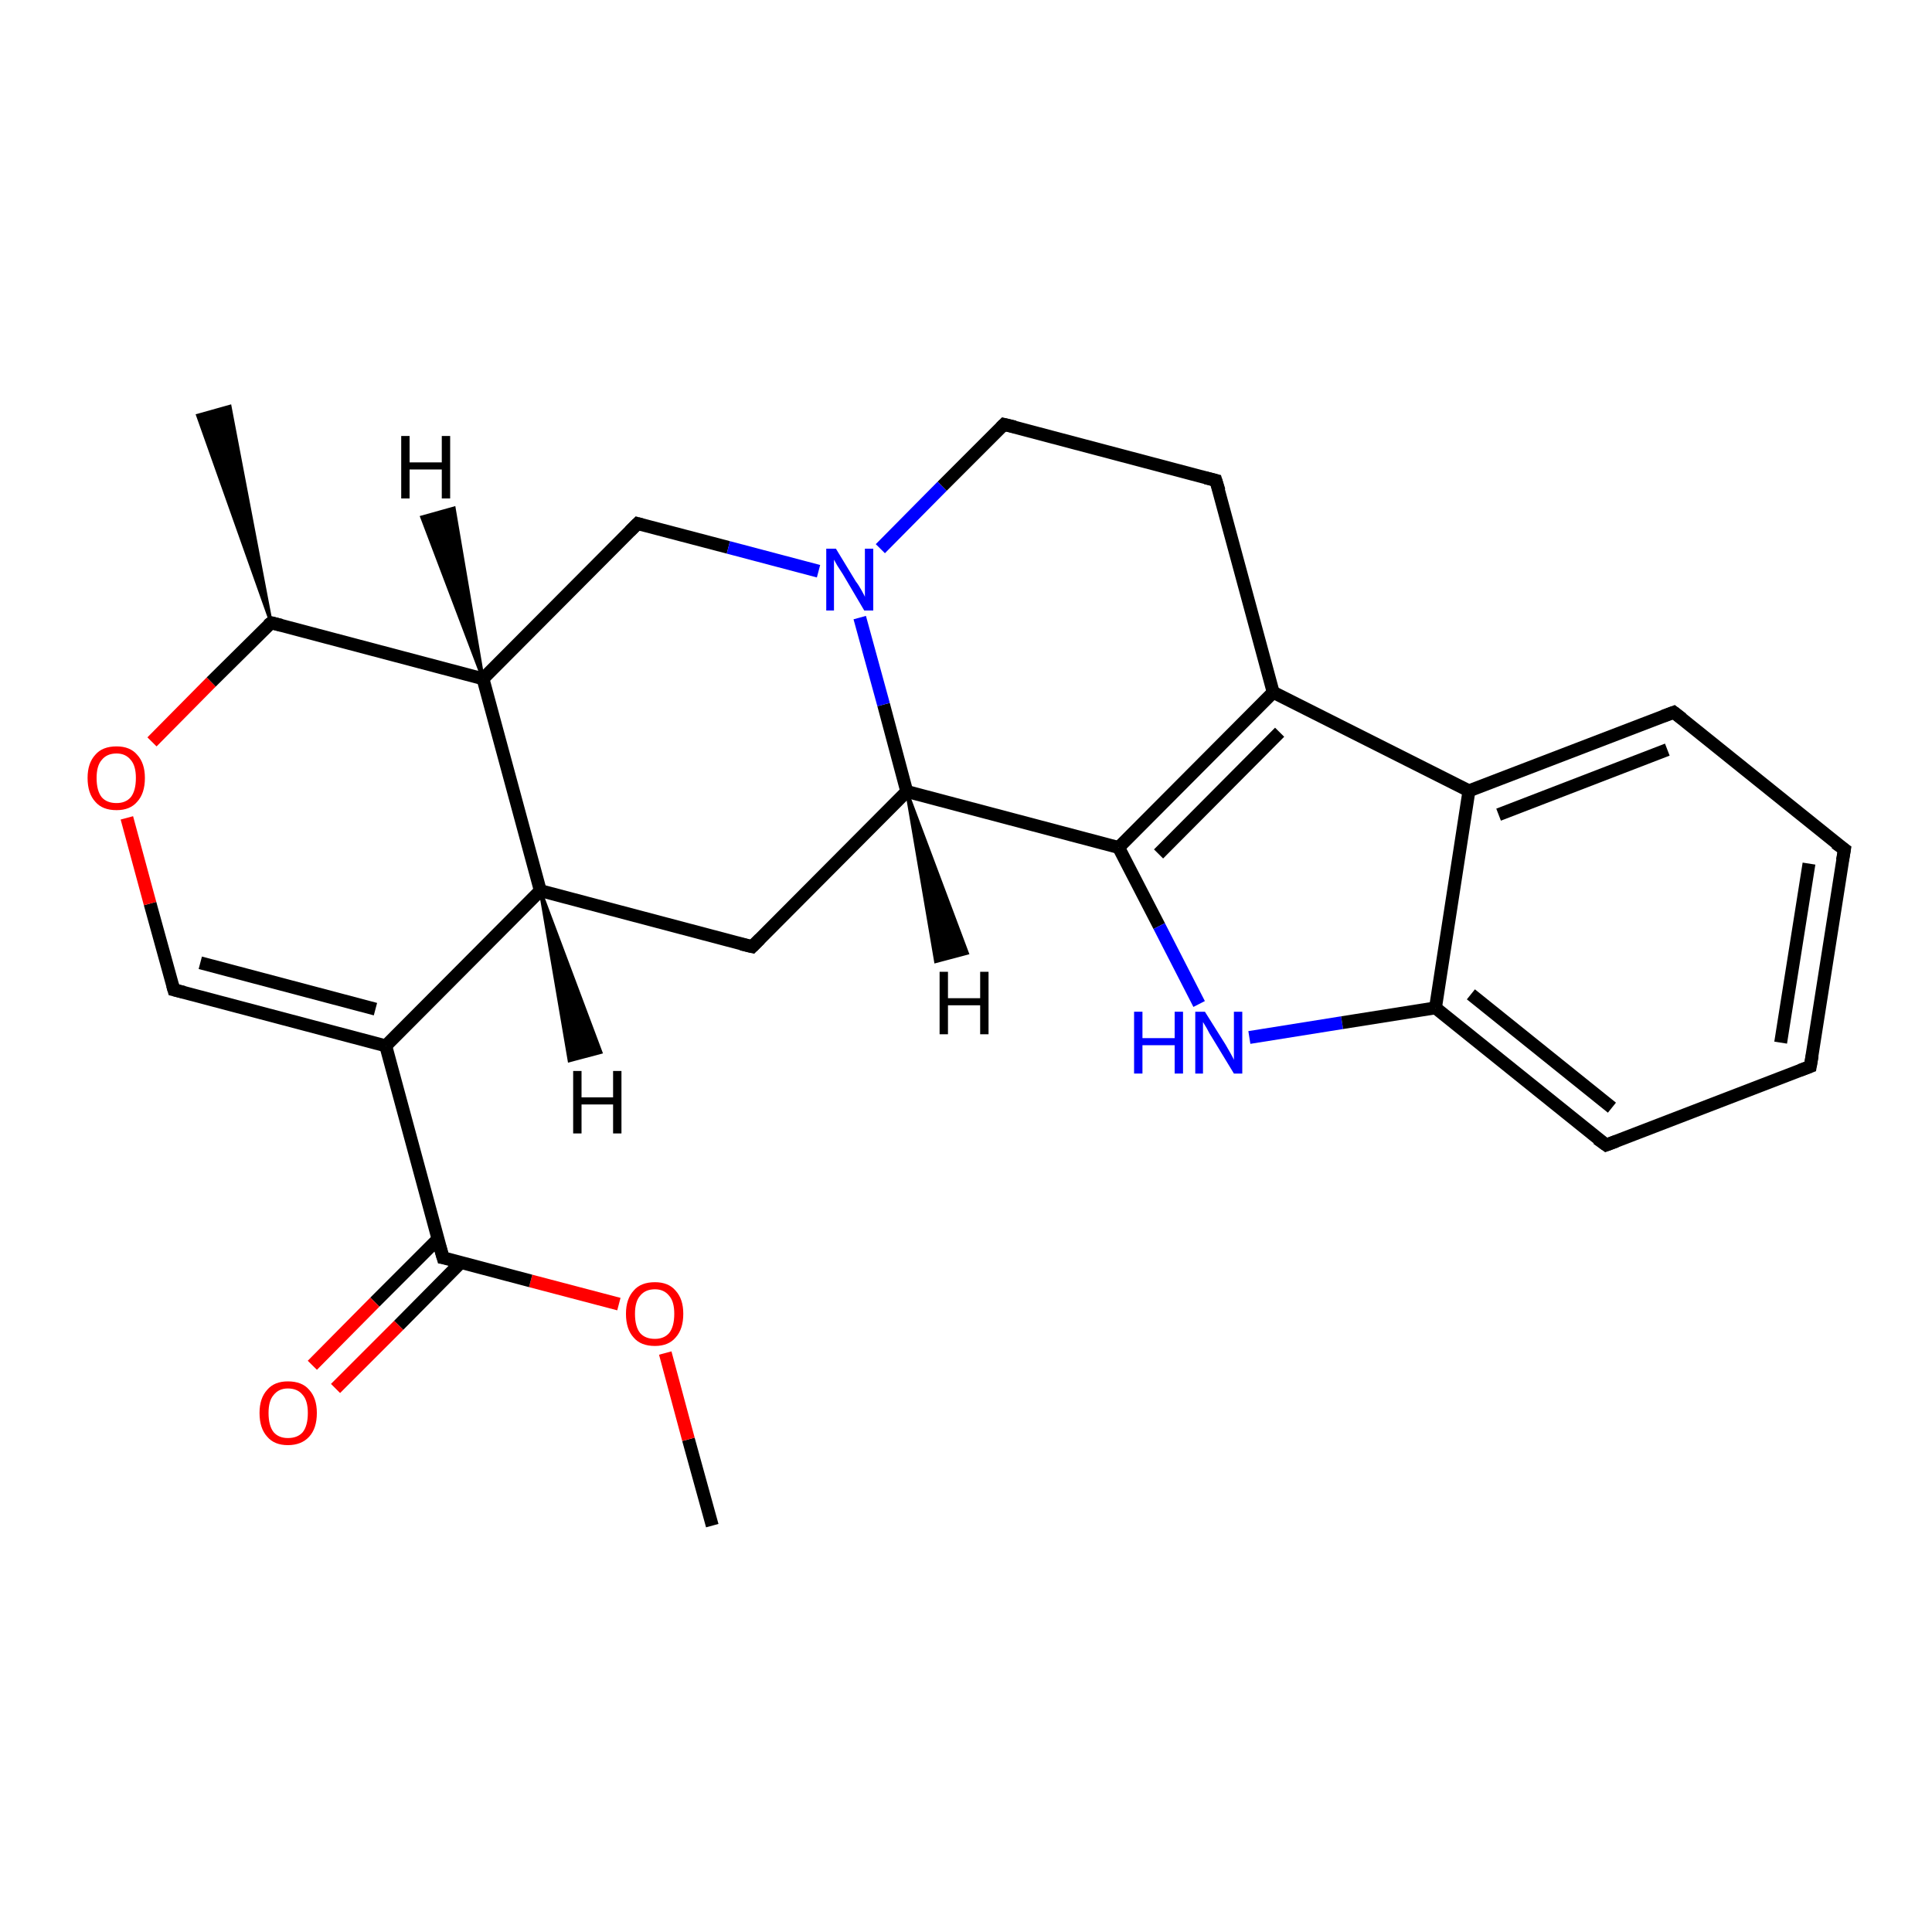 <?xml version='1.0' encoding='iso-8859-1'?>
<svg version='1.1' baseProfile='full'
              xmlns='http://www.w3.org/2000/svg'
                      xmlns:rdkit='http://www.rdkit.org/xml'
                      xmlns:xlink='http://www.w3.org/1999/xlink'
                  xml:space='preserve'
width='300px' height='300px' viewBox='0 0 300 300'>
<!-- END OF HEADER -->
<rect style='opacity:1.0;fill:#FFFFFF;stroke:none' width='300.0' height='300.0' x='0.0' y='0.0'> </rect>
<path class='bond-0 atom-0 atom-1' d='M 110.6,236.9 L 106.9,223.5' style='fill:none;fill-rule:evenodd;stroke:#000000;stroke-width:2.0px;stroke-linecap:butt;stroke-linejoin:miter;stroke-opacity:1' />
<path class='bond-0 atom-0 atom-1' d='M 106.9,223.5 L 103.3,210.1' style='fill:none;fill-rule:evenodd;stroke:#FF0000;stroke-width:2.0px;stroke-linecap:butt;stroke-linejoin:miter;stroke-opacity:1' />
<path class='bond-1 atom-1 atom-2' d='M 96.1,202.5 L 82.4,198.9' style='fill:none;fill-rule:evenodd;stroke:#FF0000;stroke-width:2.0px;stroke-linecap:butt;stroke-linejoin:miter;stroke-opacity:1' />
<path class='bond-1 atom-1 atom-2' d='M 82.4,198.9 L 68.8,195.3' style='fill:none;fill-rule:evenodd;stroke:#000000;stroke-width:2.0px;stroke-linecap:butt;stroke-linejoin:miter;stroke-opacity:1' />
<path class='bond-2 atom-2 atom-3' d='M 68.0,192.4 L 58.2,202.2' style='fill:none;fill-rule:evenodd;stroke:#000000;stroke-width:2.0px;stroke-linecap:butt;stroke-linejoin:miter;stroke-opacity:1' />
<path class='bond-2 atom-2 atom-3' d='M 58.2,202.2 L 48.5,212.0' style='fill:none;fill-rule:evenodd;stroke:#FF0000;stroke-width:2.0px;stroke-linecap:butt;stroke-linejoin:miter;stroke-opacity:1' />
<path class='bond-2 atom-2 atom-3' d='M 71.6,196.0 L 61.9,205.8' style='fill:none;fill-rule:evenodd;stroke:#000000;stroke-width:2.0px;stroke-linecap:butt;stroke-linejoin:miter;stroke-opacity:1' />
<path class='bond-2 atom-2 atom-3' d='M 61.9,205.8 L 52.1,215.6' style='fill:none;fill-rule:evenodd;stroke:#FF0000;stroke-width:2.0px;stroke-linecap:butt;stroke-linejoin:miter;stroke-opacity:1' />
<path class='bond-3 atom-2 atom-4' d='M 68.8,195.3 L 59.9,162.4' style='fill:none;fill-rule:evenodd;stroke:#000000;stroke-width:2.0px;stroke-linecap:butt;stroke-linejoin:miter;stroke-opacity:1' />
<path class='bond-4 atom-4 atom-5' d='M 59.9,162.4 L 27.0,153.7' style='fill:none;fill-rule:evenodd;stroke:#000000;stroke-width:2.0px;stroke-linecap:butt;stroke-linejoin:miter;stroke-opacity:1' />
<path class='bond-4 atom-4 atom-5' d='M 58.3,156.7 L 31.1,149.5' style='fill:none;fill-rule:evenodd;stroke:#000000;stroke-width:2.0px;stroke-linecap:butt;stroke-linejoin:miter;stroke-opacity:1' />
<path class='bond-5 atom-5 atom-6' d='M 27.0,153.7 L 23.3,140.3' style='fill:none;fill-rule:evenodd;stroke:#000000;stroke-width:2.0px;stroke-linecap:butt;stroke-linejoin:miter;stroke-opacity:1' />
<path class='bond-5 atom-5 atom-6' d='M 23.3,140.3 L 19.7,127.0' style='fill:none;fill-rule:evenodd;stroke:#FF0000;stroke-width:2.0px;stroke-linecap:butt;stroke-linejoin:miter;stroke-opacity:1' />
<path class='bond-6 atom-6 atom-7' d='M 23.6,115.2 L 32.8,105.9' style='fill:none;fill-rule:evenodd;stroke:#FF0000;stroke-width:2.0px;stroke-linecap:butt;stroke-linejoin:miter;stroke-opacity:1' />
<path class='bond-6 atom-6 atom-7' d='M 32.8,105.9 L 42.1,96.7' style='fill:none;fill-rule:evenodd;stroke:#000000;stroke-width:2.0px;stroke-linecap:butt;stroke-linejoin:miter;stroke-opacity:1' />
<path class='bond-7 atom-7 atom-8' d='M 42.1,96.7 L 30.7,64.5 L 35.7,63.1 Z' style='fill:#000000;fill-rule:evenodd;fill-opacity:1;stroke:#000000;stroke-width:0.5px;stroke-linecap:butt;stroke-linejoin:miter;stroke-opacity:1;' />
<path class='bond-8 atom-7 atom-9' d='M 42.1,96.7 L 75.0,105.4' style='fill:none;fill-rule:evenodd;stroke:#000000;stroke-width:2.0px;stroke-linecap:butt;stroke-linejoin:miter;stroke-opacity:1' />
<path class='bond-9 atom-9 atom-10' d='M 75.0,105.4 L 99.0,81.3' style='fill:none;fill-rule:evenodd;stroke:#000000;stroke-width:2.0px;stroke-linecap:butt;stroke-linejoin:miter;stroke-opacity:1' />
<path class='bond-10 atom-10 atom-11' d='M 99.0,81.3 L 113.1,85.0' style='fill:none;fill-rule:evenodd;stroke:#000000;stroke-width:2.0px;stroke-linecap:butt;stroke-linejoin:miter;stroke-opacity:1' />
<path class='bond-10 atom-10 atom-11' d='M 113.1,85.0 L 127.1,88.7' style='fill:none;fill-rule:evenodd;stroke:#0000FF;stroke-width:2.0px;stroke-linecap:butt;stroke-linejoin:miter;stroke-opacity:1' />
<path class='bond-11 atom-11 atom-12' d='M 136.7,85.2 L 146.3,75.5' style='fill:none;fill-rule:evenodd;stroke:#0000FF;stroke-width:2.0px;stroke-linecap:butt;stroke-linejoin:miter;stroke-opacity:1' />
<path class='bond-11 atom-11 atom-12' d='M 146.3,75.5 L 155.9,65.9' style='fill:none;fill-rule:evenodd;stroke:#000000;stroke-width:2.0px;stroke-linecap:butt;stroke-linejoin:miter;stroke-opacity:1' />
<path class='bond-12 atom-12 atom-13' d='M 155.9,65.9 L 188.8,74.6' style='fill:none;fill-rule:evenodd;stroke:#000000;stroke-width:2.0px;stroke-linecap:butt;stroke-linejoin:miter;stroke-opacity:1' />
<path class='bond-13 atom-13 atom-14' d='M 188.8,74.6 L 197.7,107.5' style='fill:none;fill-rule:evenodd;stroke:#000000;stroke-width:2.0px;stroke-linecap:butt;stroke-linejoin:miter;stroke-opacity:1' />
<path class='bond-14 atom-14 atom-15' d='M 197.7,107.5 L 173.7,131.6' style='fill:none;fill-rule:evenodd;stroke:#000000;stroke-width:2.0px;stroke-linecap:butt;stroke-linejoin:miter;stroke-opacity:1' />
<path class='bond-14 atom-14 atom-15' d='M 198.7,113.7 L 179.9,132.6' style='fill:none;fill-rule:evenodd;stroke:#000000;stroke-width:2.0px;stroke-linecap:butt;stroke-linejoin:miter;stroke-opacity:1' />
<path class='bond-15 atom-15 atom-16' d='M 173.7,131.6 L 180.0,143.8' style='fill:none;fill-rule:evenodd;stroke:#000000;stroke-width:2.0px;stroke-linecap:butt;stroke-linejoin:miter;stroke-opacity:1' />
<path class='bond-15 atom-15 atom-16' d='M 180.0,143.8 L 186.2,155.9' style='fill:none;fill-rule:evenodd;stroke:#0000FF;stroke-width:2.0px;stroke-linecap:butt;stroke-linejoin:miter;stroke-opacity:1' />
<path class='bond-16 atom-16 atom-17' d='M 194.0,161.1 L 208.4,158.8' style='fill:none;fill-rule:evenodd;stroke:#0000FF;stroke-width:2.0px;stroke-linecap:butt;stroke-linejoin:miter;stroke-opacity:1' />
<path class='bond-16 atom-16 atom-17' d='M 208.4,158.8 L 222.9,156.5' style='fill:none;fill-rule:evenodd;stroke:#000000;stroke-width:2.0px;stroke-linecap:butt;stroke-linejoin:miter;stroke-opacity:1' />
<path class='bond-17 atom-17 atom-18' d='M 222.9,156.5 L 249.4,177.8' style='fill:none;fill-rule:evenodd;stroke:#000000;stroke-width:2.0px;stroke-linecap:butt;stroke-linejoin:miter;stroke-opacity:1' />
<path class='bond-17 atom-17 atom-18' d='M 228.4,154.4 L 250.3,172.0' style='fill:none;fill-rule:evenodd;stroke:#000000;stroke-width:2.0px;stroke-linecap:butt;stroke-linejoin:miter;stroke-opacity:1' />
<path class='bond-18 atom-18 atom-19' d='M 249.4,177.8 L 281.1,165.6' style='fill:none;fill-rule:evenodd;stroke:#000000;stroke-width:2.0px;stroke-linecap:butt;stroke-linejoin:miter;stroke-opacity:1' />
<path class='bond-19 atom-19 atom-20' d='M 281.1,165.6 L 286.4,131.9' style='fill:none;fill-rule:evenodd;stroke:#000000;stroke-width:2.0px;stroke-linecap:butt;stroke-linejoin:miter;stroke-opacity:1' />
<path class='bond-19 atom-19 atom-20' d='M 276.5,161.9 L 280.9,134.1' style='fill:none;fill-rule:evenodd;stroke:#000000;stroke-width:2.0px;stroke-linecap:butt;stroke-linejoin:miter;stroke-opacity:1' />
<path class='bond-20 atom-20 atom-21' d='M 286.4,131.9 L 259.9,110.6' style='fill:none;fill-rule:evenodd;stroke:#000000;stroke-width:2.0px;stroke-linecap:butt;stroke-linejoin:miter;stroke-opacity:1' />
<path class='bond-21 atom-21 atom-22' d='M 259.9,110.6 L 228.1,122.8' style='fill:none;fill-rule:evenodd;stroke:#000000;stroke-width:2.0px;stroke-linecap:butt;stroke-linejoin:miter;stroke-opacity:1' />
<path class='bond-21 atom-21 atom-22' d='M 258.9,116.4 L 232.7,126.5' style='fill:none;fill-rule:evenodd;stroke:#000000;stroke-width:2.0px;stroke-linecap:butt;stroke-linejoin:miter;stroke-opacity:1' />
<path class='bond-22 atom-15 atom-23' d='M 173.7,131.6 L 140.8,122.9' style='fill:none;fill-rule:evenodd;stroke:#000000;stroke-width:2.0px;stroke-linecap:butt;stroke-linejoin:miter;stroke-opacity:1' />
<path class='bond-23 atom-23 atom-24' d='M 140.8,122.9 L 116.8,147.0' style='fill:none;fill-rule:evenodd;stroke:#000000;stroke-width:2.0px;stroke-linecap:butt;stroke-linejoin:miter;stroke-opacity:1' />
<path class='bond-24 atom-24 atom-25' d='M 116.8,147.0 L 83.9,138.3' style='fill:none;fill-rule:evenodd;stroke:#000000;stroke-width:2.0px;stroke-linecap:butt;stroke-linejoin:miter;stroke-opacity:1' />
<path class='bond-25 atom-25 atom-4' d='M 83.9,138.3 L 59.9,162.4' style='fill:none;fill-rule:evenodd;stroke:#000000;stroke-width:2.0px;stroke-linecap:butt;stroke-linejoin:miter;stroke-opacity:1' />
<path class='bond-26 atom-25 atom-9' d='M 83.9,138.3 L 75.0,105.4' style='fill:none;fill-rule:evenodd;stroke:#000000;stroke-width:2.0px;stroke-linecap:butt;stroke-linejoin:miter;stroke-opacity:1' />
<path class='bond-27 atom-23 atom-11' d='M 140.8,122.9 L 137.2,109.4' style='fill:none;fill-rule:evenodd;stroke:#000000;stroke-width:2.0px;stroke-linecap:butt;stroke-linejoin:miter;stroke-opacity:1' />
<path class='bond-27 atom-23 atom-11' d='M 137.2,109.4 L 133.5,95.9' style='fill:none;fill-rule:evenodd;stroke:#0000FF;stroke-width:2.0px;stroke-linecap:butt;stroke-linejoin:miter;stroke-opacity:1' />
<path class='bond-28 atom-22 atom-14' d='M 228.1,122.8 L 197.7,107.5' style='fill:none;fill-rule:evenodd;stroke:#000000;stroke-width:2.0px;stroke-linecap:butt;stroke-linejoin:miter;stroke-opacity:1' />
<path class='bond-29 atom-22 atom-17' d='M 228.1,122.8 L 222.9,156.5' style='fill:none;fill-rule:evenodd;stroke:#000000;stroke-width:2.0px;stroke-linecap:butt;stroke-linejoin:miter;stroke-opacity:1' />
<path class='bond-30 atom-9 atom-26' d='M 75.0,105.4 L 65.5,80.3 L 70.5,78.9 Z' style='fill:#000000;fill-rule:evenodd;fill-opacity:1;stroke:#000000;stroke-width:0.5px;stroke-linecap:butt;stroke-linejoin:miter;stroke-opacity:1;' />
<path class='bond-31 atom-23 atom-27' d='M 140.8,122.9 L 150.2,148.0 L 145.3,149.3 Z' style='fill:#000000;fill-rule:evenodd;fill-opacity:1;stroke:#000000;stroke-width:0.5px;stroke-linecap:butt;stroke-linejoin:miter;stroke-opacity:1;' />
<path class='bond-32 atom-25 atom-28' d='M 83.9,138.3 L 93.3,163.4 L 88.4,164.7 Z' style='fill:#000000;fill-rule:evenodd;fill-opacity:1;stroke:#000000;stroke-width:0.5px;stroke-linecap:butt;stroke-linejoin:miter;stroke-opacity:1;' />
<path d='M 69.4,195.4 L 68.8,195.3 L 68.3,193.6' style='fill:none;stroke:#000000;stroke-width:2.0px;stroke-linecap:butt;stroke-linejoin:miter;stroke-opacity:1;' />
<path d='M 28.6,154.1 L 27.0,153.7 L 26.8,153.0' style='fill:none;stroke:#000000;stroke-width:2.0px;stroke-linecap:butt;stroke-linejoin:miter;stroke-opacity:1;' />
<path d='M 41.6,97.1 L 42.1,96.7 L 43.7,97.1' style='fill:none;stroke:#000000;stroke-width:2.0px;stroke-linecap:butt;stroke-linejoin:miter;stroke-opacity:1;' />
<path d='M 97.8,82.5 L 99.0,81.3 L 99.7,81.5' style='fill:none;stroke:#000000;stroke-width:2.0px;stroke-linecap:butt;stroke-linejoin:miter;stroke-opacity:1;' />
<path d='M 155.4,66.4 L 155.9,65.9 L 157.6,66.3' style='fill:none;stroke:#000000;stroke-width:2.0px;stroke-linecap:butt;stroke-linejoin:miter;stroke-opacity:1;' />
<path d='M 187.2,74.2 L 188.8,74.6 L 189.3,76.2' style='fill:none;stroke:#000000;stroke-width:2.0px;stroke-linecap:butt;stroke-linejoin:miter;stroke-opacity:1;' />
<path d='M 248.0,176.8 L 249.4,177.8 L 251.0,177.2' style='fill:none;stroke:#000000;stroke-width:2.0px;stroke-linecap:butt;stroke-linejoin:miter;stroke-opacity:1;' />
<path d='M 279.5,166.2 L 281.1,165.6 L 281.4,163.9' style='fill:none;stroke:#000000;stroke-width:2.0px;stroke-linecap:butt;stroke-linejoin:miter;stroke-opacity:1;' />
<path d='M 286.1,133.6 L 286.4,131.9 L 285.0,130.9' style='fill:none;stroke:#000000;stroke-width:2.0px;stroke-linecap:butt;stroke-linejoin:miter;stroke-opacity:1;' />
<path d='M 261.2,111.6 L 259.9,110.6 L 258.3,111.2' style='fill:none;stroke:#000000;stroke-width:2.0px;stroke-linecap:butt;stroke-linejoin:miter;stroke-opacity:1;' />
<path d='M 118.0,145.8 L 116.8,147.0 L 115.1,146.6' style='fill:none;stroke:#000000;stroke-width:2.0px;stroke-linecap:butt;stroke-linejoin:miter;stroke-opacity:1;' />
<path class='atom-1' d='M 97.2 204.0
Q 97.2 201.7, 98.4 200.4
Q 99.5 199.1, 101.7 199.1
Q 103.8 199.1, 104.9 200.4
Q 106.1 201.7, 106.1 204.0
Q 106.1 206.4, 104.9 207.7
Q 103.8 209.0, 101.7 209.0
Q 99.5 209.0, 98.4 207.7
Q 97.2 206.4, 97.2 204.0
M 101.7 207.9
Q 103.1 207.9, 103.9 207.0
Q 104.7 206.0, 104.7 204.0
Q 104.7 202.1, 103.9 201.2
Q 103.1 200.2, 101.7 200.2
Q 100.2 200.2, 99.4 201.2
Q 98.6 202.1, 98.6 204.0
Q 98.6 206.0, 99.4 207.0
Q 100.2 207.9, 101.7 207.9
' fill='#FF0000'/>
<path class='atom-3' d='M 40.3 219.4
Q 40.3 217.1, 41.5 215.8
Q 42.6 214.5, 44.7 214.5
Q 46.9 214.5, 48.0 215.8
Q 49.2 217.1, 49.2 219.4
Q 49.2 221.8, 48.0 223.1
Q 46.8 224.4, 44.7 224.4
Q 42.6 224.4, 41.5 223.1
Q 40.3 221.8, 40.3 219.4
M 44.7 223.3
Q 46.2 223.3, 47.0 222.4
Q 47.8 221.4, 47.8 219.4
Q 47.8 217.5, 47.0 216.6
Q 46.2 215.6, 44.7 215.6
Q 43.3 215.6, 42.5 216.6
Q 41.7 217.5, 41.7 219.4
Q 41.7 221.4, 42.5 222.4
Q 43.3 223.3, 44.7 223.3
' fill='#FF0000'/>
<path class='atom-6' d='M 13.6 120.8
Q 13.6 118.5, 14.8 117.2
Q 15.9 115.9, 18.1 115.9
Q 20.2 115.9, 21.3 117.2
Q 22.5 118.5, 22.5 120.8
Q 22.5 123.2, 21.3 124.5
Q 20.2 125.8, 18.1 125.8
Q 15.9 125.8, 14.8 124.5
Q 13.6 123.2, 13.6 120.8
M 18.1 124.7
Q 19.5 124.7, 20.3 123.8
Q 21.1 122.8, 21.1 120.8
Q 21.1 118.9, 20.3 118.0
Q 19.5 117.0, 18.1 117.0
Q 16.6 117.0, 15.8 118.0
Q 15.0 118.9, 15.0 120.8
Q 15.0 122.8, 15.8 123.8
Q 16.6 124.7, 18.1 124.7
' fill='#FF0000'/>
<path class='atom-11' d='M 129.8 85.2
L 132.9 90.3
Q 133.3 90.8, 133.8 91.7
Q 134.3 92.6, 134.3 92.7
L 134.3 85.2
L 135.6 85.2
L 135.6 94.8
L 134.2 94.8
L 130.9 89.2
Q 130.5 88.6, 130.0 87.8
Q 129.6 87.1, 129.5 86.9
L 129.5 94.8
L 128.3 94.8
L 128.3 85.2
L 129.8 85.2
' fill='#0000FF'/>
<path class='atom-16' d='M 176.1 157.1
L 177.4 157.1
L 177.4 161.2
L 182.4 161.2
L 182.4 157.1
L 183.7 157.1
L 183.7 166.7
L 182.4 166.7
L 182.4 162.3
L 177.4 162.3
L 177.4 166.7
L 176.1 166.7
L 176.1 157.1
' fill='#0000FF'/>
<path class='atom-16' d='M 187.1 157.1
L 190.3 162.2
Q 190.6 162.7, 191.1 163.6
Q 191.6 164.5, 191.6 164.6
L 191.6 157.1
L 192.9 157.1
L 192.9 166.7
L 191.6 166.7
L 188.2 161.1
Q 187.8 160.5, 187.4 159.7
Q 187.0 159.0, 186.8 158.7
L 186.8 166.7
L 185.6 166.7
L 185.6 157.1
L 187.1 157.1
' fill='#0000FF'/>
<path class='atom-26' d='M 62.3 67.7
L 63.6 67.7
L 63.6 71.8
L 68.6 71.8
L 68.6 67.7
L 69.9 67.7
L 69.9 77.4
L 68.6 77.4
L 68.6 72.9
L 63.6 72.9
L 63.6 77.4
L 62.3 77.4
L 62.3 67.7
' fill='#000000'/>
<path class='atom-27' d='M 145.9 150.9
L 147.2 150.9
L 147.2 155.0
L 152.2 155.0
L 152.2 150.9
L 153.5 150.9
L 153.5 160.6
L 152.2 160.6
L 152.2 156.1
L 147.2 156.1
L 147.2 160.6
L 145.9 160.6
L 145.9 150.9
' fill='#000000'/>
<path class='atom-28' d='M 89.0 166.3
L 90.3 166.3
L 90.3 170.4
L 95.2 170.4
L 95.2 166.3
L 96.5 166.3
L 96.5 176.0
L 95.2 176.0
L 95.2 171.5
L 90.3 171.5
L 90.3 176.0
L 89.0 176.0
L 89.0 166.3
' fill='#000000'/>
</svg>
